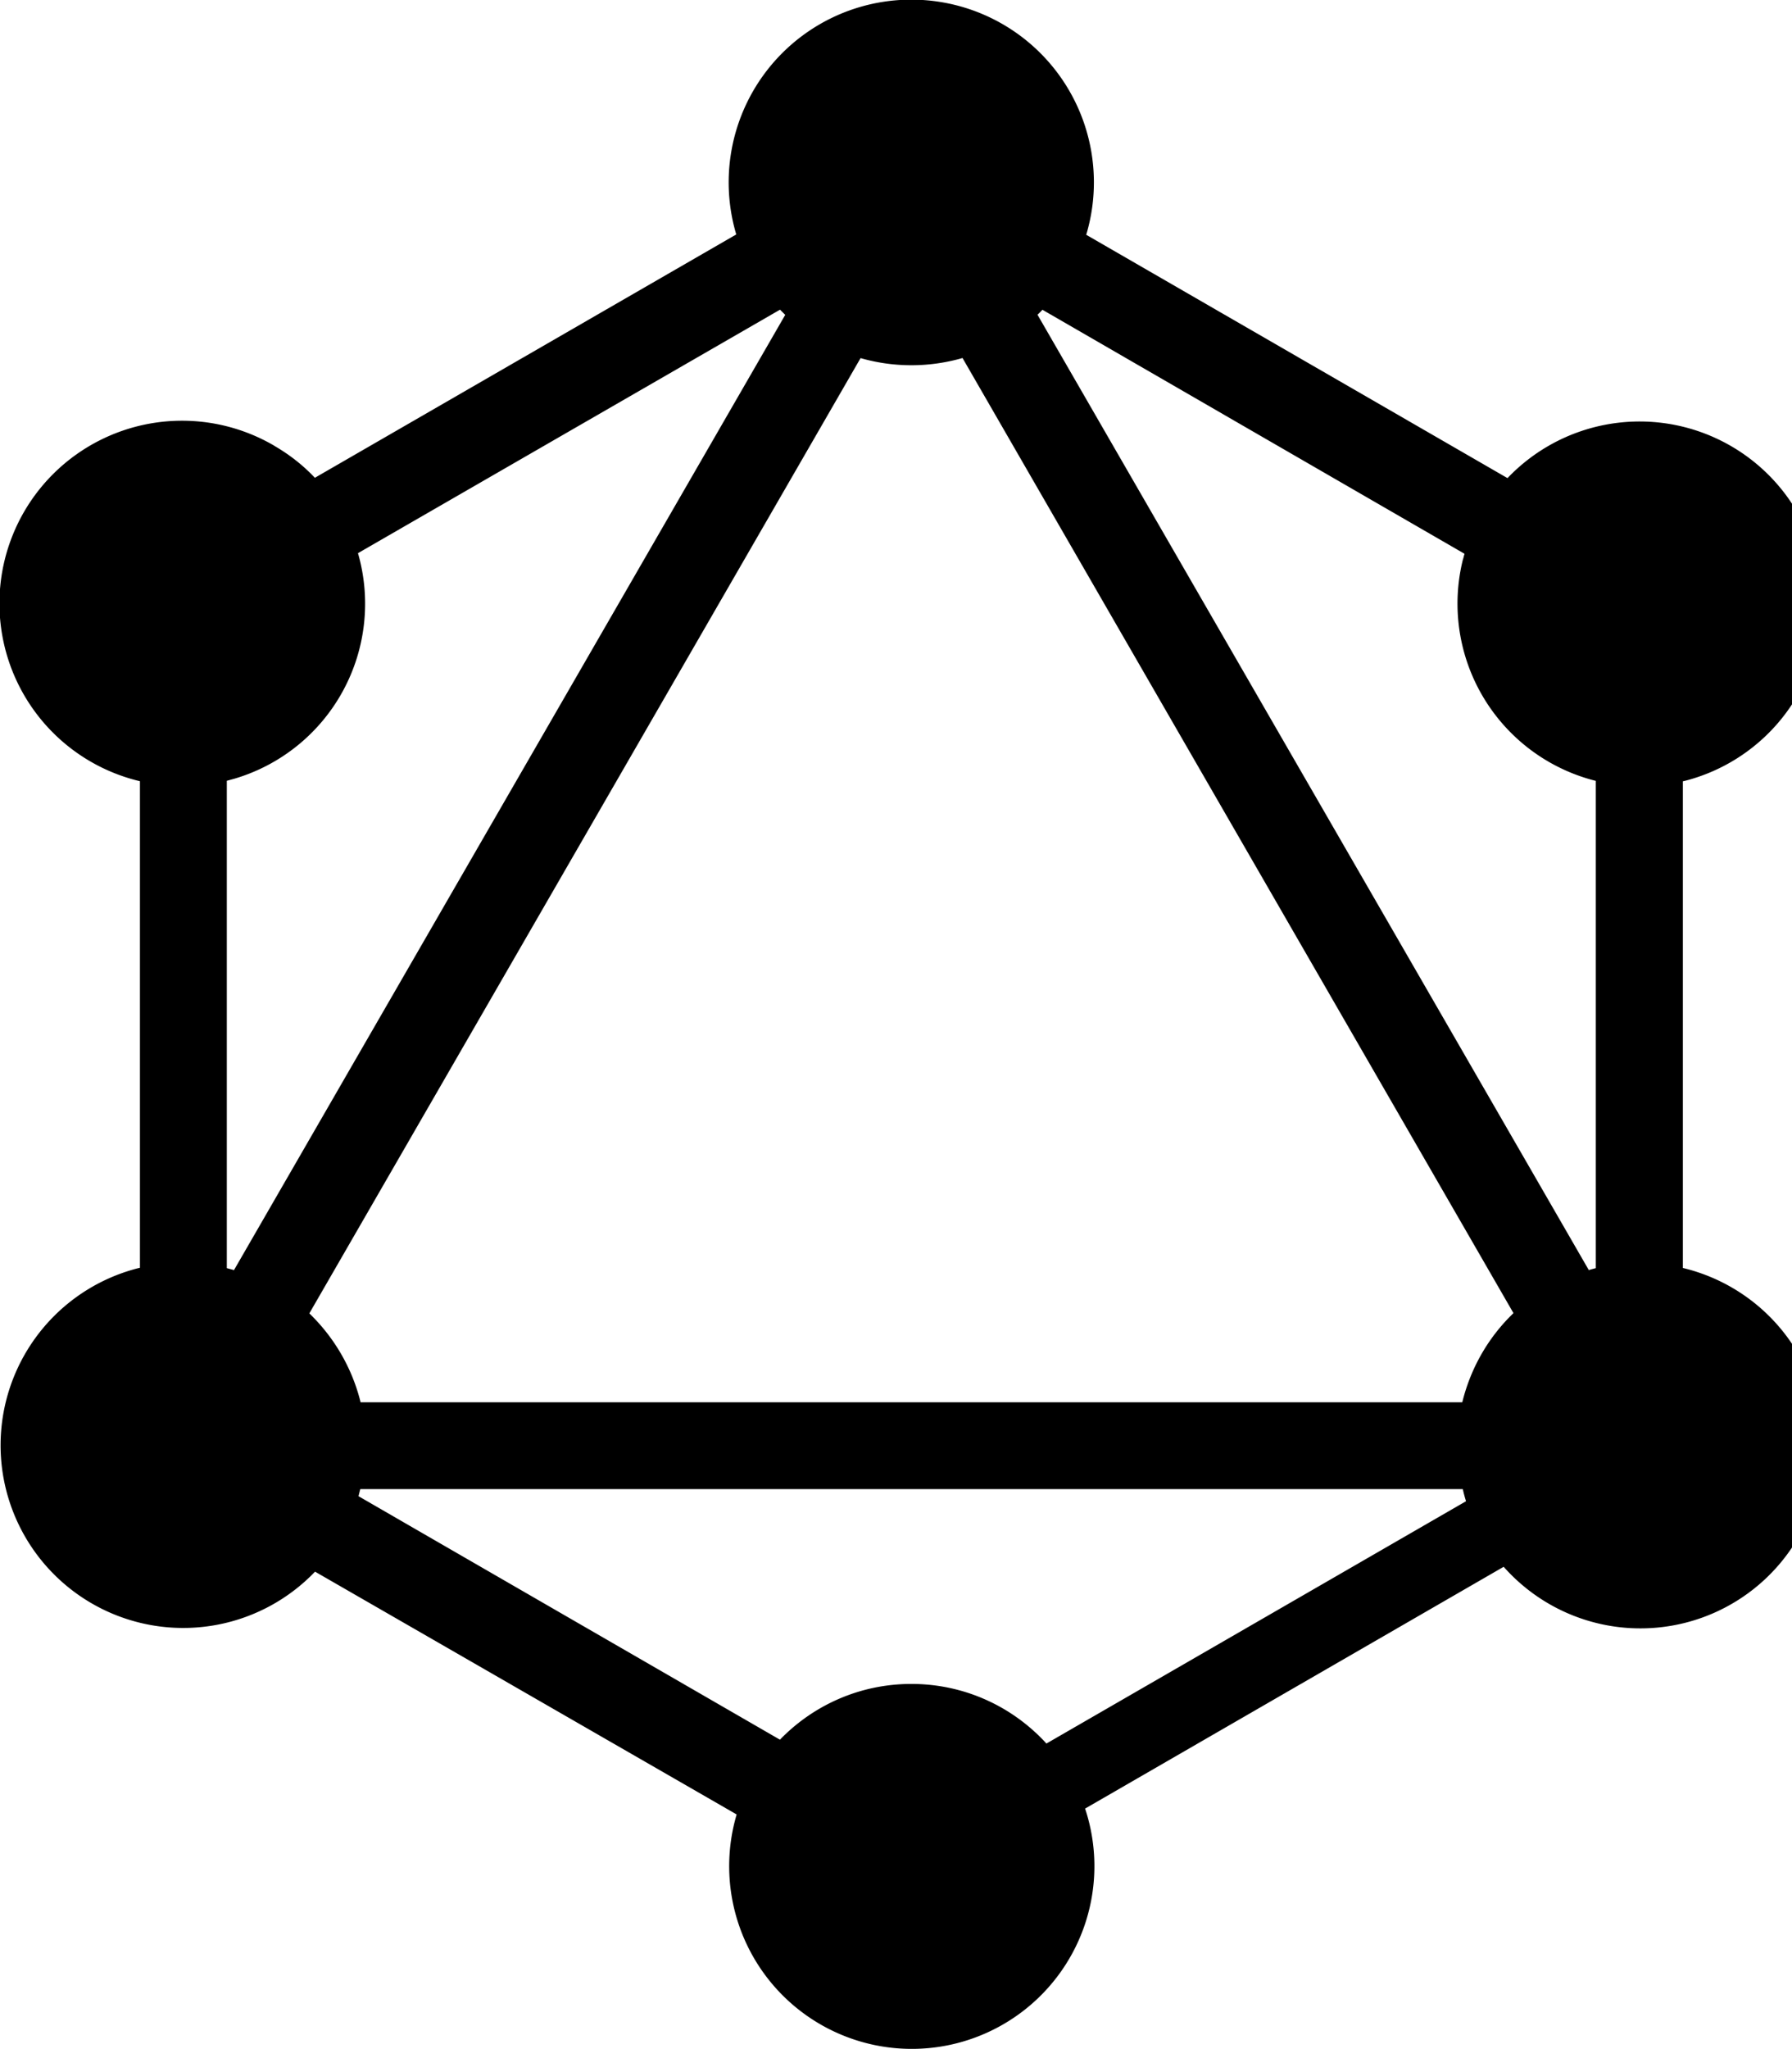 <svg xmlns="http://www.w3.org/2000/svg" xmlns:xlink="http://www.w3.org/1999/xlink" aria-hidden="true" role="img" class="iconify iconify--fontisto" width="28" height="32" preserveAspectRatio="xMidYMid meet" viewBox="0 0 21 24"><path d="M12.731 2.751L17.666 5.6a2.138 2.138 0 1 1 2.07 3.548l-.015.003v5.7a2.14 2.14 0 1 1-2.098 3.502l-.002-.002l-4.905 2.832a2.14 2.14 0 1 1-4.079.054l-.004.015l-4.941-2.844a2.14 2.14 0 1 1-2.067-3.556l.015-.003V9.15a2.14 2.14 0 1 1 1.58-3.926l-.01-.005c.184.106.342.231.479.376l.001.001l4.938-2.85a2.14 2.14 0 1 1 4.096.021l.004-.015zm-.515.877a.766.766 0 0 1-.057.057l-.001.001l6.461 11.19c.026-.009.056-.016.082-.023V9.146a2.14 2.14 0 0 1-1.555-2.603l-.003.015l.019-.072zm-3.015.059l-.06-.06l-4.946 2.852A2.137 2.137 0 0 1 2.749 9.12l-.015.004l-.076.021v5.708l.084.023l6.461-11.19zm2.076.507a2.164 2.164 0 0 1-1.207-.004l.015.004l-6.46 11.189c.286.276.496.629.597 1.026l.003.015h12.911c.102-.413.313-.768.599-1.043l.001-.001L11.28 4.194zm.986 16.227l4.917-2.838a1.748 1.748 0 0 1-.038-.142H4.222l-.021.083l4.939 2.852c.39-.403.936-.653 1.54-.653c.626 0 1.189.268 1.581.696l.001.002z" fill="currentColor"></path></svg>